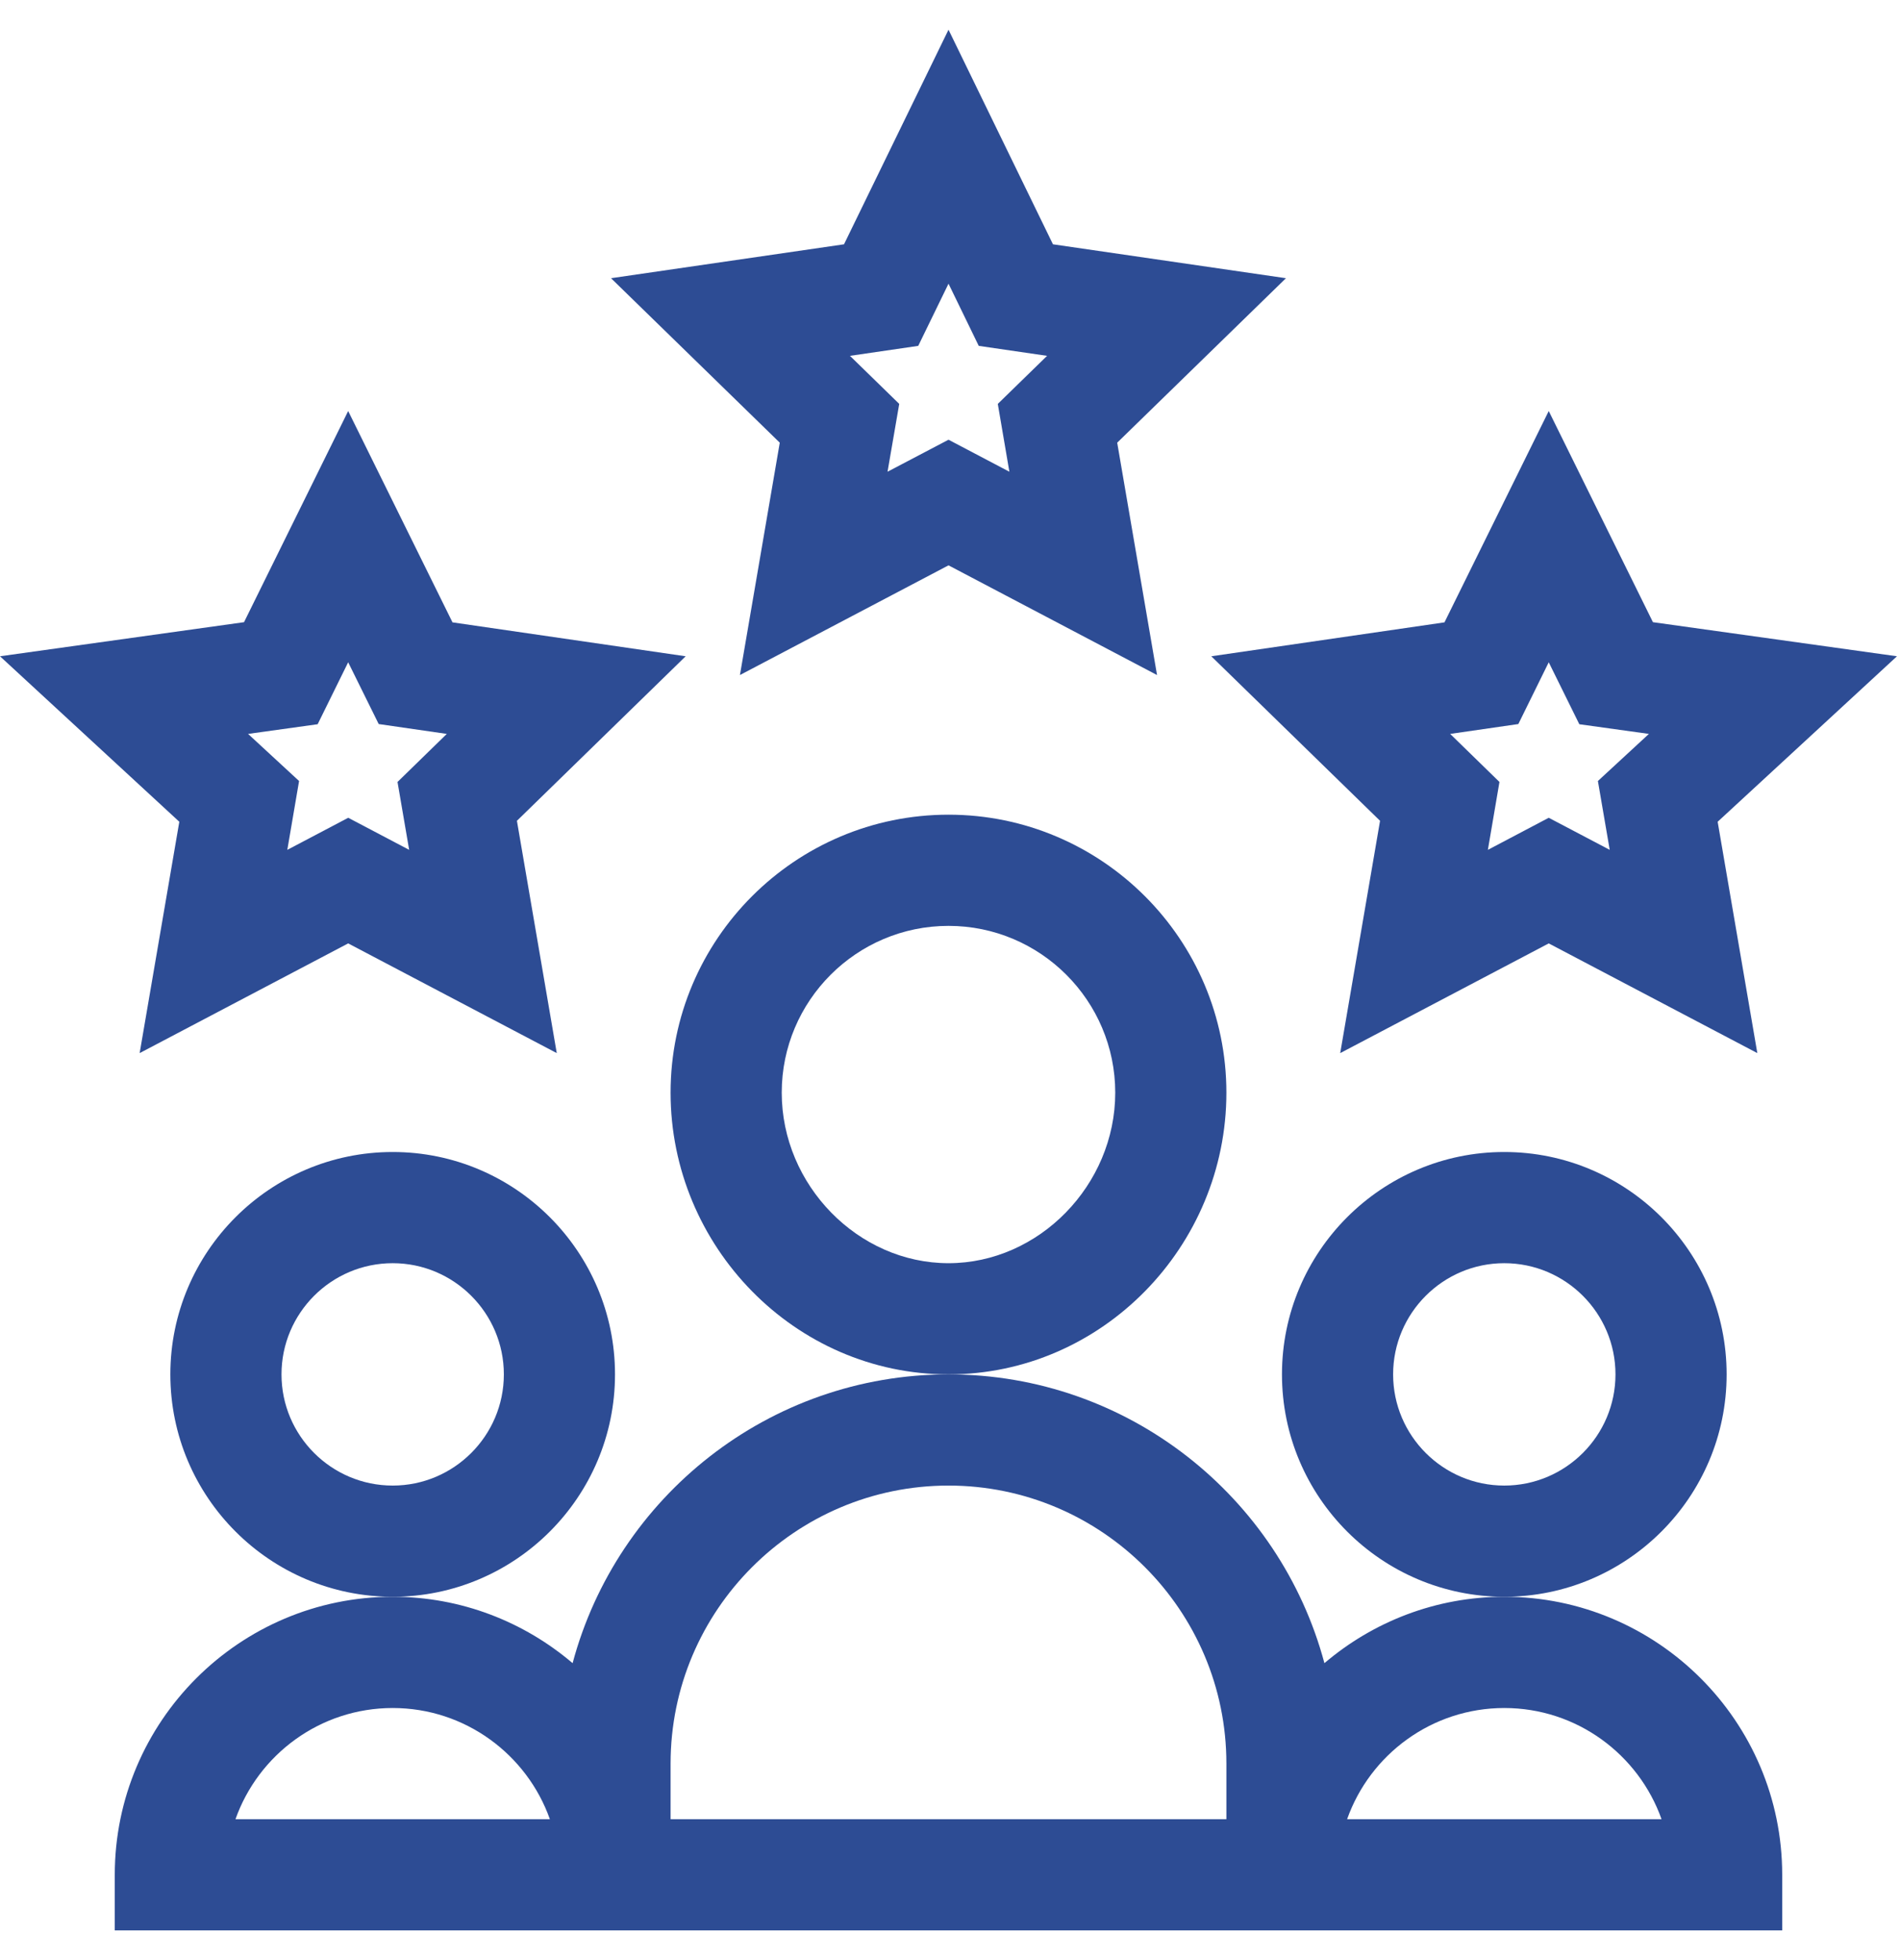 <svg width="32" height="33" viewBox="0 0 32 33" fill="none" xmlns="http://www.w3.org/2000/svg">
<g clip-path="url(#clip0_1_1489)">
<path d="M15.975 9.518L19.487 11.365L18.816 7.453L21.658 4.684L17.734 4.113L15.975 0.5L14.215 4.113L10.291 4.684L13.133 7.453L12.462 11.365L15.975 9.518ZM15.465 5.823L15.975 4.776L16.484 5.823L17.635 5.991L16.805 6.8L17 7.942L15.975 7.403L14.948 7.942L15.145 6.8L14.315 5.991L15.465 5.823Z" fill="#2D4C94"/>
<path d="M27.839 10.475L26.084 6.92L24.328 10.478L20.401 11.049L23.243 13.819L22.572 17.73L26.084 15.883L29.597 17.73L28.929 13.835L31.949 11.049L27.839 10.475ZM27.111 14.308L26.084 13.768L25.059 14.308L25.254 13.165L24.424 12.356L25.572 12.19L26.084 11.15L26.599 12.193L27.771 12.356L26.912 13.149L27.111 14.308Z" fill="#2D4C94"/>
<path d="M3.02 13.835L2.352 17.73L5.864 15.883L9.377 17.73L8.706 13.819L11.548 11.049L7.621 10.478L5.864 6.92L4.11 10.475L0 11.049L3.02 13.835ZM5.35 12.193L5.864 11.15L6.378 12.19L7.525 12.356L6.695 13.165L6.891 14.308L5.865 13.768L4.839 14.308L5.037 13.149L4.178 12.356L5.35 12.193Z" fill="#2D4C94"/>
<path d="M10.358 23.139C10.358 21.074 8.678 19.395 6.614 19.395C4.549 19.395 2.869 21.074 2.869 23.139C2.869 25.204 4.549 26.883 6.614 26.883C8.678 26.883 10.358 25.204 10.358 23.139ZM6.614 25.011C5.581 25.011 4.741 24.171 4.741 23.139C4.741 22.107 5.581 21.267 6.614 21.267C7.646 21.267 8.486 22.107 8.486 23.139C8.486 24.171 7.646 25.011 6.614 25.011Z" fill="#2D4C94"/>
<path d="M29.08 23.139C29.08 21.074 27.4 19.395 25.335 19.395C23.271 19.395 21.591 21.074 21.591 23.139C21.591 25.204 23.271 26.883 25.335 26.883C27.4 26.883 29.08 25.204 29.08 23.139ZM25.335 25.011C24.303 25.011 23.463 24.171 23.463 23.139C23.463 22.107 24.303 21.267 25.335 21.267C26.368 21.267 27.208 22.107 27.208 23.139C27.208 24.171 26.368 25.011 25.335 25.011Z" fill="#2D4C94"/>
<path d="M30.016 31.564C30.016 28.983 27.916 26.883 25.335 26.883C24.181 26.883 23.123 27.305 22.306 28.001C21.558 25.204 19.003 23.139 15.975 23.139C12.946 23.139 10.391 25.205 9.644 28.001C8.826 27.305 7.768 26.883 6.614 26.883C4.033 26.883 1.933 28.983 1.933 31.564V32.5H30.016V31.564ZM3.966 30.628C4.352 29.538 5.393 28.756 6.614 28.756C7.834 28.756 8.875 29.538 9.261 30.628H3.966ZM11.294 30.628V29.692C11.294 27.111 13.394 25.011 15.975 25.011C18.555 25.011 20.655 27.111 20.655 29.692V30.628H11.294ZM22.688 30.628C23.074 29.538 24.115 28.756 25.336 28.756C26.556 28.756 27.597 29.538 27.984 30.628H22.688Z" fill="#2D4C94"/>
<path d="M20.655 18.396C20.655 15.815 18.555 13.716 15.975 13.716C13.394 13.716 11.294 15.815 11.294 18.396C11.294 20.983 13.387 23.139 15.975 23.139C18.562 23.139 20.655 20.984 20.655 18.396ZM15.975 21.267C14.452 21.267 13.166 19.952 13.166 18.396C13.166 16.847 14.426 15.588 15.975 15.588C17.523 15.588 18.783 16.847 18.783 18.396C18.783 19.952 17.497 21.267 15.975 21.267Z" fill="#2D4C94"/>
</g>
<defs>
<clipPath id="clip0_1_1489">
<rect width="32" height="32" fill="white" transform="translate(0 0.5)"/>
</clipPath>
</defs>
</svg>
